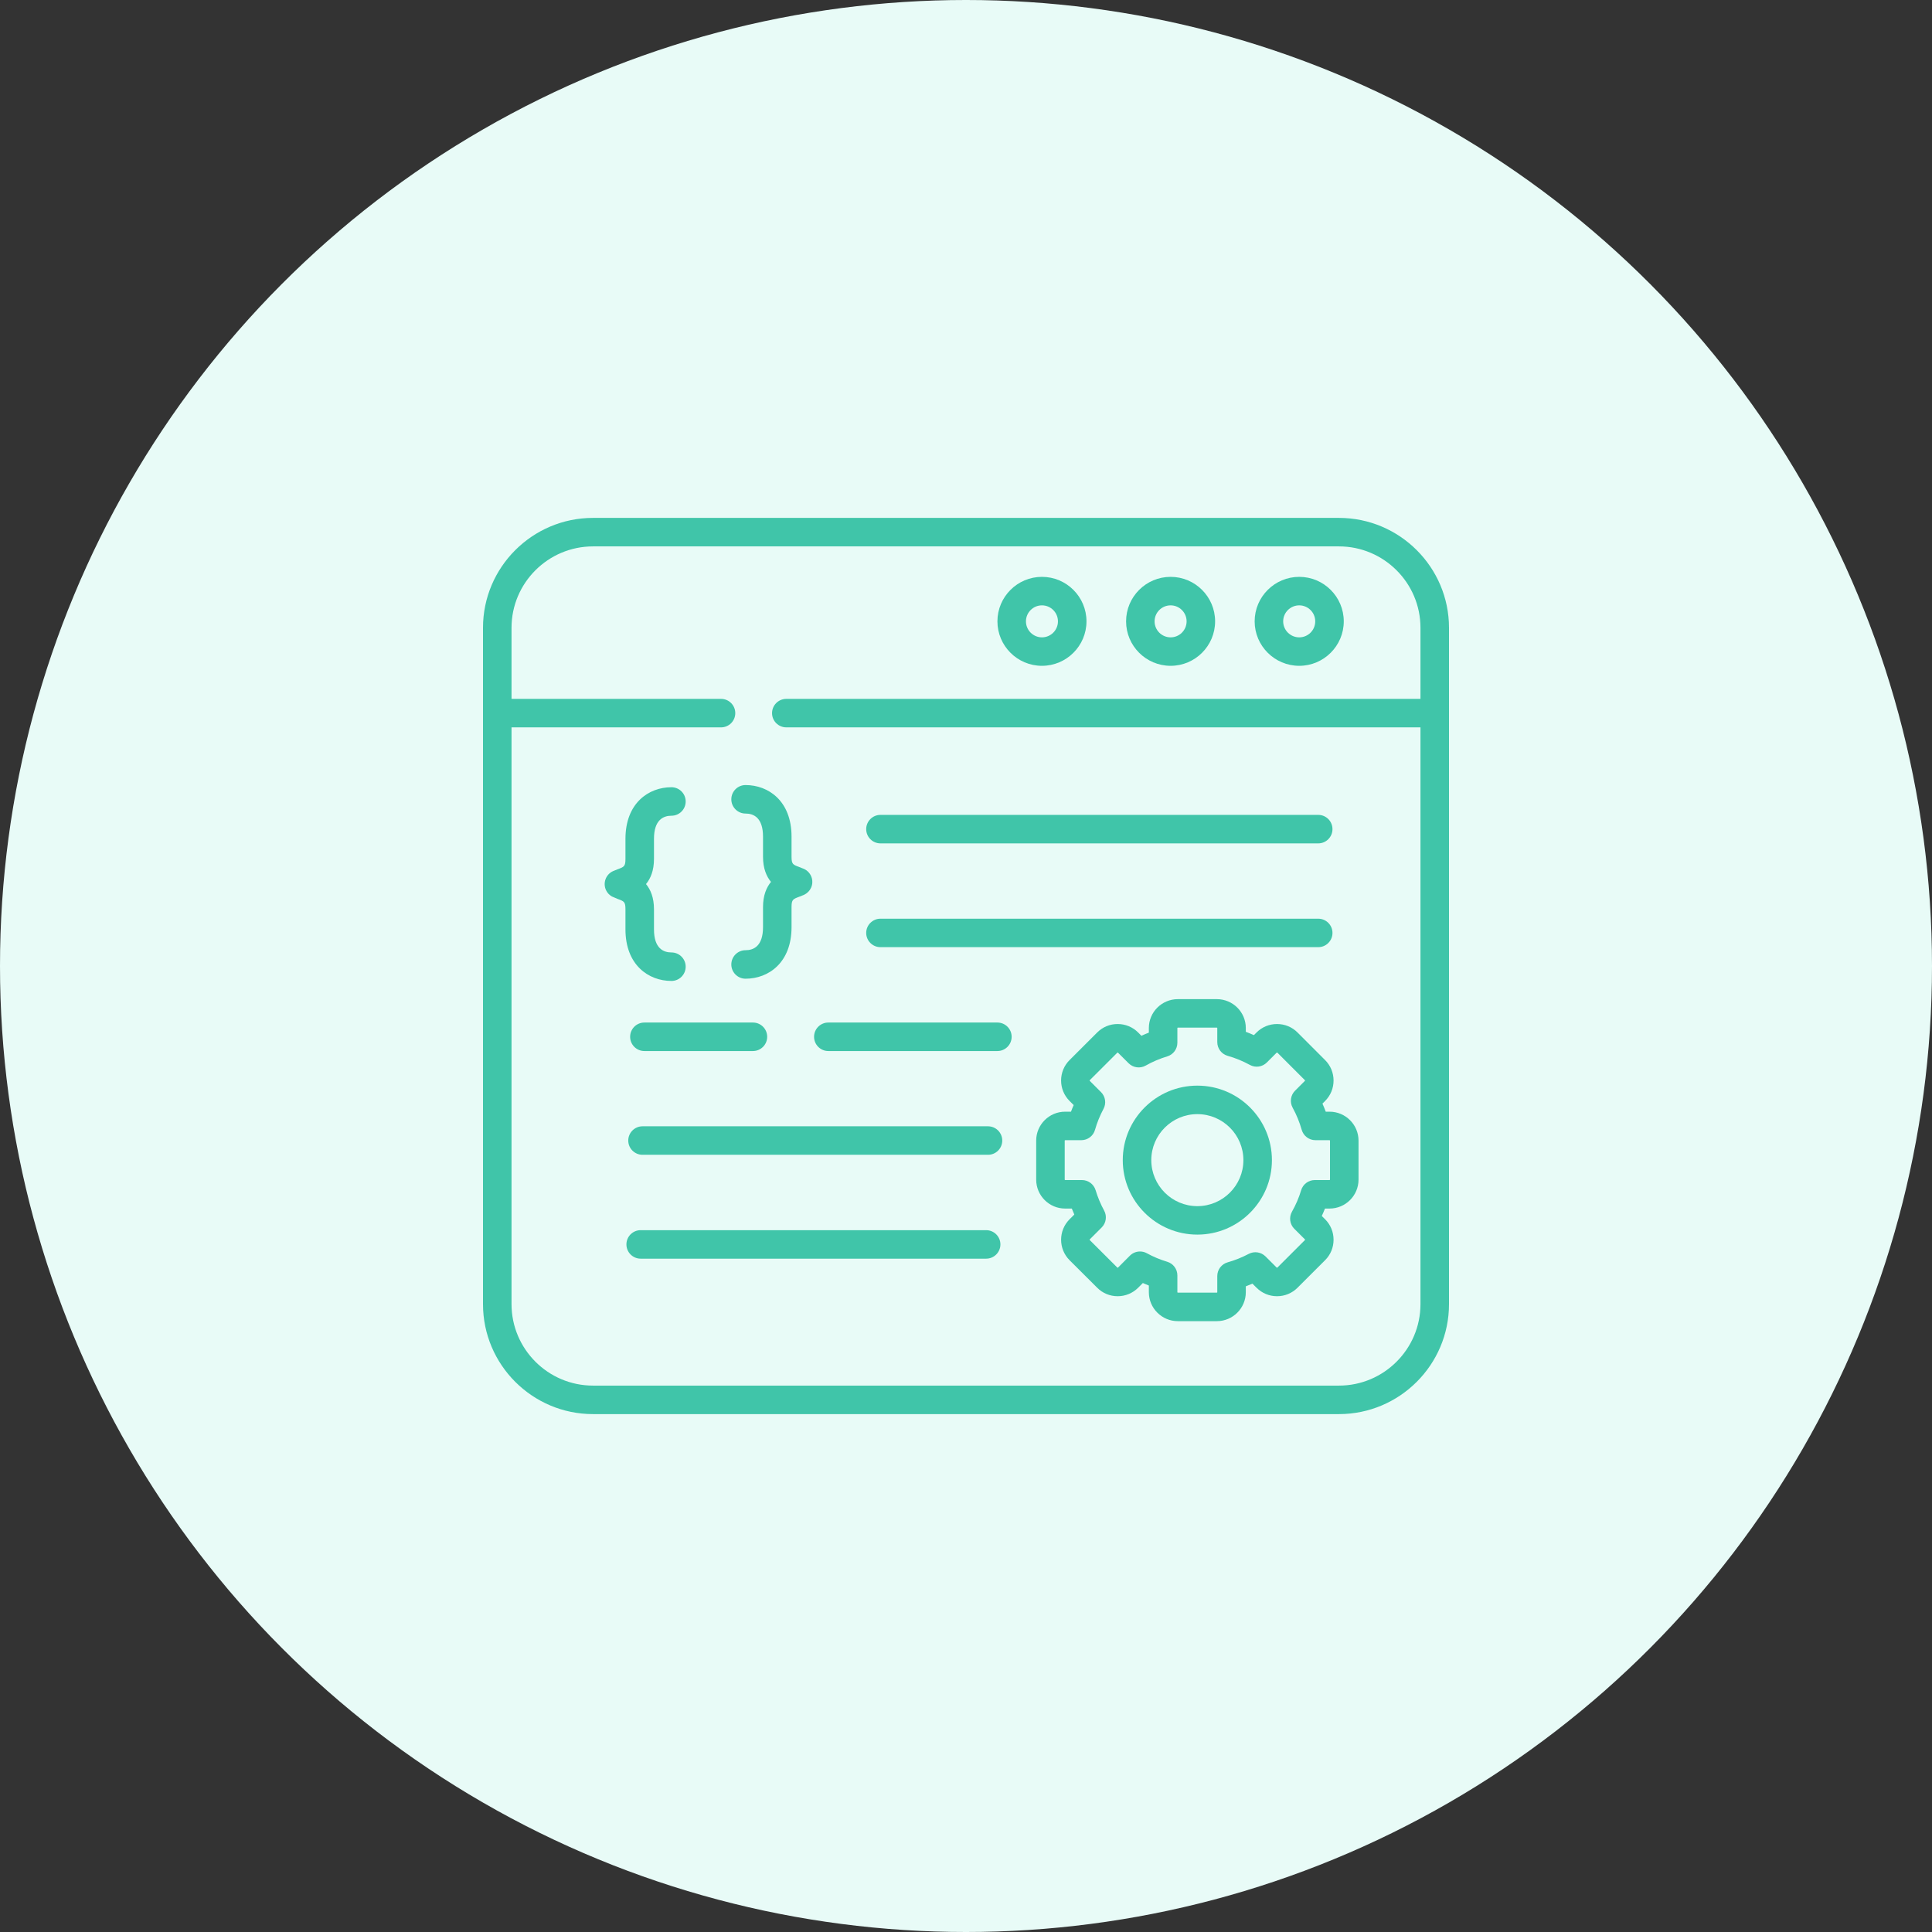<?xml version="1.0" encoding="UTF-8"?> <svg xmlns="http://www.w3.org/2000/svg" width="64" height="64" viewBox="0 0 64 64" fill="none"><rect x="0" y="0" width="64" height="64" fill="#333333" stroke="none"/><circle cx="32" cy="32" r="32" fill="#E8FBF7"></circle><g clip-path="url(#clip0)"><path d="M29.167 27.938H43.668C43.929 27.938 44.14 27.727 44.14 27.466C44.14 27.205 43.929 26.994 43.668 26.994H29.167C28.906 26.994 28.694 27.205 28.694 27.466C28.694 27.727 28.906 27.938 29.167 27.938Z" fill="#40C5A9"></path><path d="M29.167 31.376H43.668C43.929 31.376 44.14 31.165 44.14 30.904C44.14 30.644 43.929 30.433 43.668 30.433H29.167C28.906 30.433 28.694 30.644 28.694 30.904C28.694 31.165 28.906 31.376 29.167 31.376Z" fill="#40C5A9"></path><path d="M33.04 33.873H27.439C27.178 33.873 26.967 34.084 26.967 34.345C26.967 34.605 27.178 34.817 27.439 34.817H33.04C33.301 34.817 33.512 34.605 33.512 34.345C33.512 34.084 33.301 33.873 33.04 33.873Z" fill="#40C5A9"></path><path d="M20.874 34.345C20.874 34.605 21.085 34.817 21.346 34.817H24.942C25.203 34.817 25.414 34.605 25.414 34.345C25.414 34.084 25.203 33.873 24.942 33.873H21.346C21.085 33.873 20.874 34.084 20.874 34.345Z" fill="#40C5A9"></path><path d="M22.242 32.495C22.503 32.495 22.714 32.284 22.714 32.023C22.714 31.762 22.503 31.551 22.242 31.551C21.978 31.551 21.664 31.419 21.664 30.786V30.121C21.664 29.732 21.55 29.468 21.4 29.286C21.55 29.104 21.664 28.841 21.664 28.452V27.787C21.664 27.155 21.978 27.022 22.242 27.022C22.503 27.022 22.714 26.811 22.714 26.55C22.714 26.289 22.503 26.078 22.242 26.078C21.484 26.078 20.719 26.607 20.719 27.787V28.452C20.719 28.7 20.674 28.717 20.457 28.797C20.408 28.816 20.357 28.835 20.304 28.859C20.068 28.968 19.965 29.249 20.074 29.485C20.117 29.578 20.187 29.65 20.27 29.697C20.28 29.703 20.41 29.759 20.457 29.777C20.674 29.856 20.719 29.873 20.719 30.121V30.786C20.719 31.967 21.484 32.495 22.242 32.495Z" fill="#40C5A9"></path><path d="M25.276 30.712C25.276 31.344 24.962 31.477 24.698 31.477C24.437 31.477 24.226 31.688 24.226 31.949C24.226 32.209 24.437 32.421 24.698 32.421C25.456 32.421 26.221 31.892 26.221 30.712V30.049C26.221 29.801 26.266 29.784 26.483 29.703C26.53 29.686 26.579 29.667 26.628 29.645C26.63 29.644 26.65 29.634 26.655 29.631C26.746 29.584 26.822 29.508 26.867 29.409C26.975 29.172 26.87 28.892 26.633 28.784C26.582 28.761 26.531 28.742 26.483 28.724C26.266 28.644 26.221 28.628 26.221 28.38V27.715C26.221 26.534 25.456 26.006 24.698 26.006C24.437 26.006 24.226 26.217 24.226 26.478C24.226 26.738 24.437 26.95 24.698 26.95C24.962 26.95 25.276 27.082 25.276 27.715V28.38C25.276 28.769 25.39 29.032 25.54 29.214C25.39 29.397 25.276 29.66 25.276 30.049V30.712H25.276Z" fill="#40C5A9"></path><path d="M32.729 37.31H21.285C21.024 37.31 20.812 37.522 20.812 37.782C20.812 38.043 21.024 38.254 21.285 38.254H32.729C32.99 38.254 33.201 38.043 33.201 37.782C33.201 37.522 32.99 37.31 32.729 37.31Z" fill="#40C5A9"></path><path d="M32.667 40.751H21.223C20.962 40.751 20.751 40.962 20.751 41.223C20.751 41.483 20.962 41.695 21.223 41.695H32.667C32.928 41.695 33.14 41.483 33.14 41.223C33.14 40.962 32.928 40.751 32.667 40.751Z" fill="#40C5A9"></path><path d="M43.039 22.056C43.852 22.056 44.514 21.395 44.514 20.583C44.514 19.77 43.852 19.109 43.039 19.109C42.225 19.109 41.562 19.77 41.562 20.583C41.562 21.395 42.225 22.056 43.039 22.056ZM43.039 20.053C43.331 20.053 43.569 20.291 43.569 20.583C43.569 20.875 43.331 21.113 43.039 21.113C42.746 21.113 42.507 20.875 42.507 20.583C42.507 20.291 42.746 20.053 43.039 20.053Z" fill="#40C5A9"></path><path d="M38.778 22.056C39.591 22.056 40.252 21.395 40.252 20.583C40.252 19.77 39.591 19.109 38.778 19.109C37.964 19.109 37.303 19.77 37.303 20.583C37.303 21.395 37.964 22.056 38.778 22.056ZM38.778 20.053C39.07 20.053 39.308 20.291 39.308 20.583C39.308 20.875 39.07 21.113 38.778 21.113C38.485 21.113 38.247 20.875 38.247 20.583C38.247 20.291 38.485 20.053 38.778 20.053Z" fill="#40C5A9"></path><path d="M34.516 22.056C35.329 22.056 35.991 21.395 35.991 20.583C35.991 19.77 35.329 19.109 34.516 19.109C33.703 19.109 33.041 19.77 33.041 20.583C33.041 21.395 33.703 22.056 34.516 22.056ZM34.516 20.053C34.808 20.053 35.046 20.291 35.046 20.583C35.046 20.875 34.808 21.113 34.516 21.113C34.224 21.113 33.986 20.875 33.986 20.583C33.986 20.291 34.224 20.053 34.516 20.053Z" fill="#40C5A9"></path><path d="M44.354 17.156H19.645C17.635 17.156 16 18.79 16 20.797V43.201C16 45.21 17.635 46.844 19.645 46.844H44.354C46.364 46.844 48 45.21 48 43.201V20.797C48 18.79 46.364 17.156 44.354 17.156ZM44.354 45.9H19.645C18.156 45.9 16.945 44.689 16.945 43.201V24.095H23.885C24.146 24.095 24.357 23.884 24.357 23.623C24.357 23.363 24.146 23.151 23.885 23.151H16.945V20.797C16.945 19.31 18.156 18.1 19.645 18.1H44.354C45.843 18.1 47.055 19.31 47.055 20.797V23.151H26.048C25.787 23.151 25.575 23.363 25.575 23.623C25.575 23.884 25.787 24.095 26.048 24.095H47.055V43.201C47.055 44.689 45.843 45.9 44.354 45.9Z" fill="#40C5A9"></path><path d="M44.043 36.826H43.917C43.884 36.736 43.847 36.647 43.808 36.559L43.896 36.471C44.077 36.289 44.177 36.048 44.176 35.791C44.175 35.535 44.075 35.295 43.896 35.117L42.982 34.202C42.801 34.021 42.56 33.922 42.303 33.922C42.047 33.922 41.806 34.021 41.625 34.202L41.537 34.29C41.449 34.25 41.359 34.214 41.269 34.18V34.054C41.269 33.527 40.839 33.098 40.31 33.098H39.017C38.488 33.098 38.057 33.527 38.057 34.054V34.207C37.974 34.239 37.892 34.274 37.811 34.312L37.702 34.202C37.521 34.021 37.28 33.922 37.023 33.922C37.023 33.922 37.022 33.922 37.021 33.922C36.765 33.922 36.526 34.022 36.346 34.202L35.432 35.115C35.251 35.295 35.151 35.535 35.15 35.791C35.15 36.048 35.249 36.289 35.431 36.471L35.567 36.607C35.535 36.679 35.505 36.752 35.478 36.826H35.283C34.755 36.826 34.325 37.256 34.325 37.785V39.076C34.325 39.605 34.755 40.035 35.283 40.035H35.505C35.531 40.101 35.559 40.167 35.588 40.233L35.431 40.39C35.057 40.764 35.057 41.372 35.431 41.746L36.345 42.657C36.524 42.838 36.765 42.938 37.021 42.939H37.023C37.28 42.939 37.521 42.839 37.702 42.659L37.858 42.502C37.924 42.532 37.99 42.559 38.057 42.585V42.806C38.057 43.335 38.488 43.765 39.017 43.765H40.31C40.839 43.765 41.269 43.335 41.269 42.806V42.611C41.343 42.584 41.416 42.554 41.489 42.523L41.625 42.658C41.806 42.839 42.047 42.939 42.303 42.939C42.56 42.939 42.801 42.839 42.982 42.658L43.896 41.745C44.077 41.565 44.176 41.324 44.176 41.068C44.176 40.811 44.077 40.571 43.896 40.39L43.786 40.281C43.824 40.2 43.859 40.117 43.891 40.035H44.044C44.573 40.035 45.003 39.605 45.003 39.076V37.784C45.003 37.256 44.572 36.826 44.043 36.826ZM44.058 39.076C44.058 39.083 44.05 39.091 44.043 39.091H43.555C43.346 39.091 43.162 39.228 43.102 39.428C43.029 39.674 42.926 39.913 42.798 40.139C42.694 40.324 42.725 40.555 42.875 40.705L43.228 41.057C43.233 41.062 43.233 41.073 43.228 41.078L42.314 41.991C42.312 41.993 42.295 41.994 42.293 41.991L41.921 41.62C41.774 41.474 41.55 41.44 41.367 41.536C41.139 41.656 40.903 41.75 40.668 41.816C40.465 41.873 40.324 42.059 40.324 42.27V42.806C40.324 42.813 40.318 42.821 40.31 42.821H39.017C39.01 42.821 39.002 42.813 39.002 42.806V42.249C39.002 42.04 38.864 41.856 38.664 41.797C38.431 41.727 38.205 41.633 37.992 41.516C37.921 41.476 37.842 41.457 37.764 41.457C37.642 41.457 37.521 41.504 37.43 41.595L37.034 41.992C37.032 41.992 37.03 41.995 37.023 41.995H37.023C37.018 41.995 37.016 41.994 37.014 41.991L36.099 41.078C36.093 41.073 36.093 41.062 36.099 41.057L36.495 40.661C36.643 40.513 36.676 40.286 36.576 40.102C36.459 39.888 36.364 39.66 36.293 39.425C36.232 39.227 36.049 39.091 35.841 39.091H35.283C35.277 39.091 35.27 39.084 35.27 39.076V37.785C35.27 37.777 35.277 37.77 35.283 37.77H35.819C36.031 37.77 36.217 37.63 36.274 37.426C36.341 37.188 36.436 36.956 36.555 36.733C36.653 36.55 36.62 36.324 36.472 36.177L36.099 35.804C36.097 35.803 36.095 35.8 36.095 35.793C36.095 35.788 36.096 35.786 36.099 35.784L37.014 34.87C37.015 34.869 37.015 34.868 37.016 34.868C37.016 34.867 37.018 34.866 37.023 34.866H37.023C37.03 34.866 37.032 34.868 37.033 34.869L37.386 35.221C37.536 35.371 37.767 35.403 37.952 35.299C38.181 35.17 38.421 35.068 38.665 34.995C38.865 34.935 39.002 34.751 39.002 34.543V34.054C39.002 34.049 39.009 34.041 39.016 34.041H40.309C40.318 34.041 40.324 34.048 40.324 34.054V34.522C40.324 34.733 40.465 34.918 40.668 34.976C40.922 35.047 41.17 35.149 41.404 35.277C41.588 35.378 41.816 35.345 41.965 35.197L42.293 34.869C42.295 34.867 42.312 34.868 42.313 34.869L43.229 35.786C43.23 35.786 43.231 35.788 43.231 35.793C43.231 35.8 43.229 35.803 43.227 35.804L42.9 36.131C42.752 36.279 42.719 36.507 42.819 36.691C42.947 36.924 43.048 37.171 43.121 37.427C43.179 37.63 43.365 37.77 43.576 37.77H44.043C44.05 37.77 44.058 37.778 44.058 37.785V39.076H44.058Z" fill="#40C5A9"></path><path d="M39.664 35.963C38.301 35.963 37.193 37.07 37.193 38.431C37.193 39.791 38.301 40.898 39.664 40.898C41.026 40.898 42.134 39.791 42.134 38.431C42.134 37.07 41.026 35.963 39.664 35.963ZM39.664 39.955C38.822 39.955 38.138 39.271 38.138 38.431C38.138 37.59 38.822 36.907 39.664 36.907C40.505 36.907 41.189 37.59 41.189 38.431C41.189 39.271 40.505 39.955 39.664 39.955Z" fill="#40C5A9"></path></g><defs><clipPath id="clip0"><rect width="32" height="32" fill="white" transform="translate(16 16)"></rect></clipPath></defs></svg> 